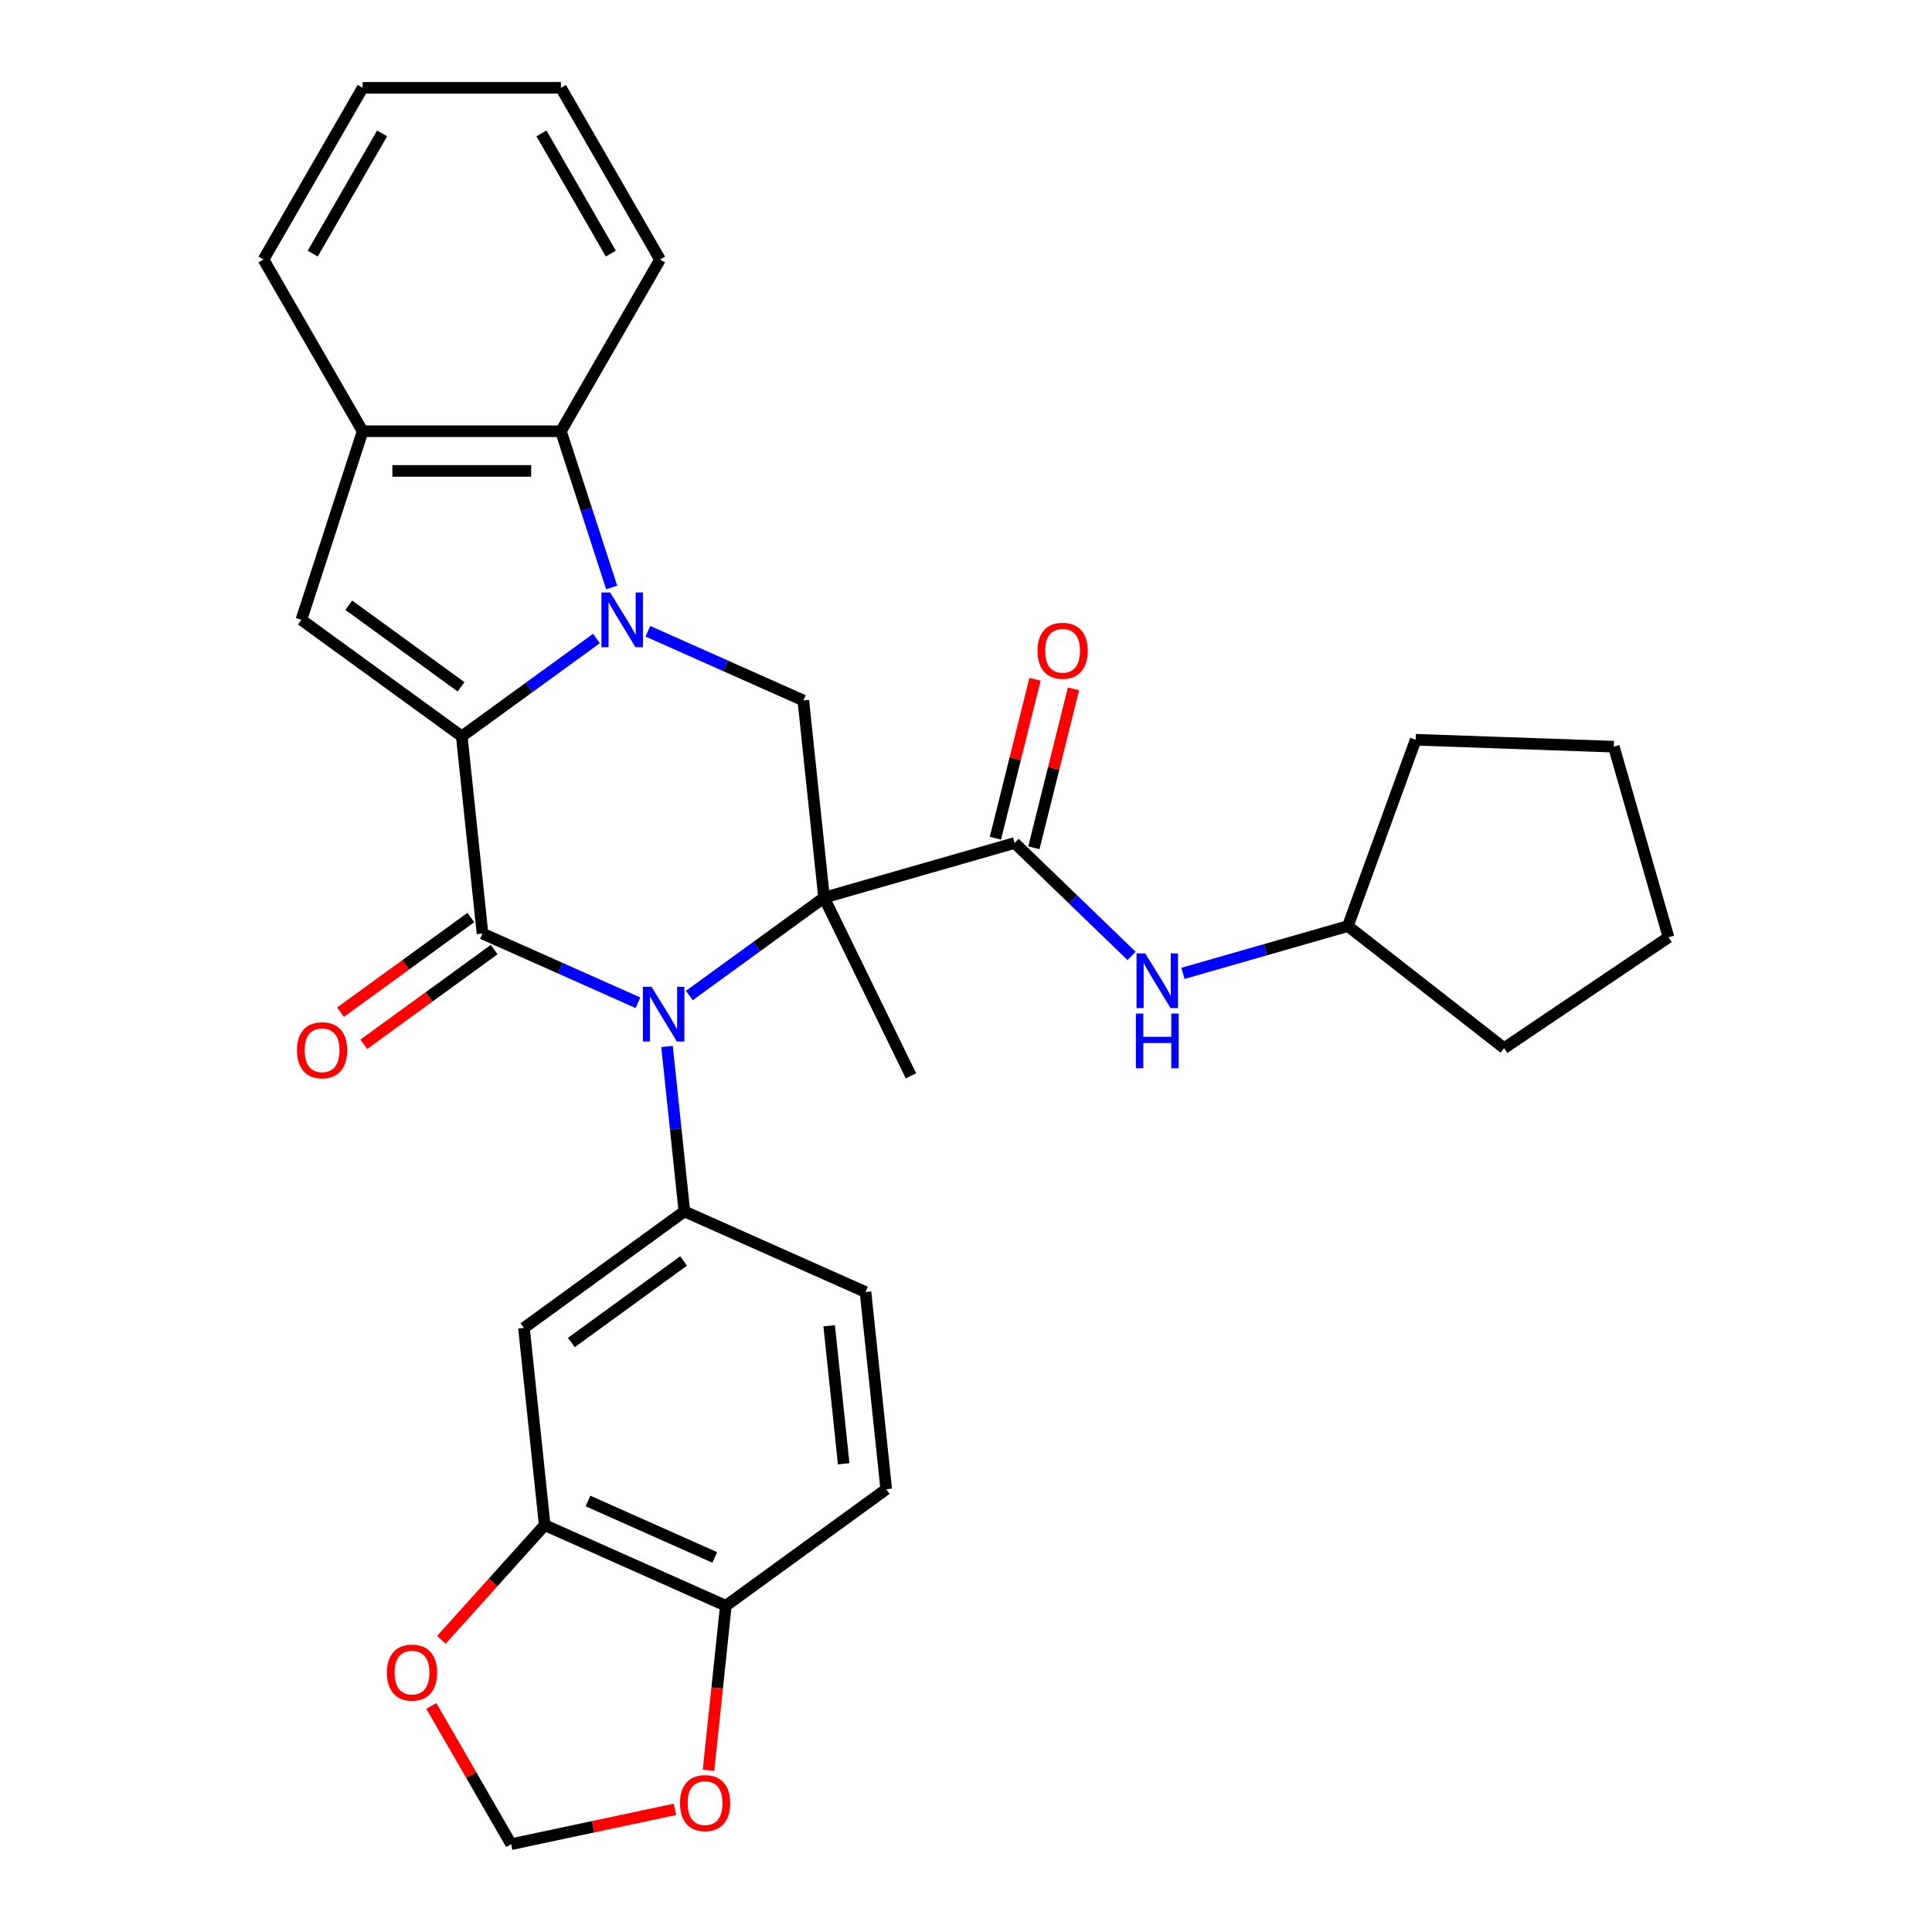 <?xml version='1.0' encoding='iso-8859-1'?>
<svg version='1.1' baseProfile='full'
              xmlns='http://www.w3.org/2000/svg'
                      xmlns:rdkit='http://www.rdkit.org/xml'
                      xmlns:xlink='http://www.w3.org/1999/xlink'
                  xml:space='preserve'
width='1000px' height='1000px' viewBox='0 0 1000 1000'>
<!-- END OF HEADER -->
<rect style='opacity:1.0;fill:#FFFFFF;stroke:none' width='1000' height='1000' x='0' y='0'> </rect>
<path class='bond-1' d='M 426.528,464.623 L 391.667,489.951' style='fill:none;fill-rule:evenodd;stroke:#000000;stroke-width:6px;stroke-linecap:butt;stroke-linejoin:miter;stroke-opacity:1' />
<path class='bond-1' d='M 391.667,489.951 L 356.806,515.279' style='fill:none;fill-rule:evenodd;stroke:#0000FF;stroke-width:6px;stroke-linecap:butt;stroke-linejoin:miter;stroke-opacity:1' />
<path class='bond-4' d='M 426.528,464.623 L 525.18,436.335' style='fill:none;fill-rule:evenodd;stroke:#000000;stroke-width:6px;stroke-linecap:butt;stroke-linejoin:miter;stroke-opacity:1' />
<path class='bond-5' d='M 426.528,464.623 L 415.8,362.558' style='fill:none;fill-rule:evenodd;stroke:#000000;stroke-width:6px;stroke-linecap:butt;stroke-linejoin:miter;stroke-opacity:1' />
<path class='bond-21' d='M 426.528,464.623 L 471.517,556.864' style='fill:none;fill-rule:evenodd;stroke:#000000;stroke-width:6px;stroke-linecap:butt;stroke-linejoin:miter;stroke-opacity:1' />
<path class='bond-0' d='M 239.018,381.138 L 273.879,355.811' style='fill:none;fill-rule:evenodd;stroke:#000000;stroke-width:6px;stroke-linecap:butt;stroke-linejoin:miter;stroke-opacity:1' />
<path class='bond-0' d='M 273.879,355.811 L 308.74,330.483' style='fill:none;fill-rule:evenodd;stroke:#0000FF;stroke-width:6px;stroke-linecap:butt;stroke-linejoin:miter;stroke-opacity:1' />
<path class='bond-6' d='M 239.018,381.138 L 155.99,320.815' style='fill:none;fill-rule:evenodd;stroke:#000000;stroke-width:6px;stroke-linecap:butt;stroke-linejoin:miter;stroke-opacity:1' />
<path class='bond-6' d='M 238.628,355.485 L 180.509,313.258' style='fill:none;fill-rule:evenodd;stroke:#000000;stroke-width:6px;stroke-linecap:butt;stroke-linejoin:miter;stroke-opacity:1' />
<path class='bond-31' d='M 239.018,381.138 L 249.745,483.204' style='fill:none;fill-rule:evenodd;stroke:#000000;stroke-width:6px;stroke-linecap:butt;stroke-linejoin:miter;stroke-opacity:1' />
<path class='bond-3' d='M 330.195,519.022 L 289.97,501.113' style='fill:none;fill-rule:evenodd;stroke:#0000FF;stroke-width:6px;stroke-linecap:butt;stroke-linejoin:miter;stroke-opacity:1' />
<path class='bond-3' d='M 289.97,501.113 L 249.745,483.204' style='fill:none;fill-rule:evenodd;stroke:#000000;stroke-width:6px;stroke-linecap:butt;stroke-linejoin:miter;stroke-opacity:1' />
<path class='bond-7' d='M 345.258,541.672 L 349.743,584.342' style='fill:none;fill-rule:evenodd;stroke:#0000FF;stroke-width:6px;stroke-linecap:butt;stroke-linejoin:miter;stroke-opacity:1' />
<path class='bond-7' d='M 349.743,584.342 L 354.228,627.012' style='fill:none;fill-rule:evenodd;stroke:#000000;stroke-width:6px;stroke-linecap:butt;stroke-linejoin:miter;stroke-opacity:1' />
<path class='bond-2' d='M 335.351,326.74 L 375.576,344.649' style='fill:none;fill-rule:evenodd;stroke:#0000FF;stroke-width:6px;stroke-linecap:butt;stroke-linejoin:miter;stroke-opacity:1' />
<path class='bond-2' d='M 375.576,344.649 L 415.8,362.558' style='fill:none;fill-rule:evenodd;stroke:#000000;stroke-width:6px;stroke-linecap:butt;stroke-linejoin:miter;stroke-opacity:1' />
<path class='bond-8' d='M 316.611,304.09 L 303.471,263.65' style='fill:none;fill-rule:evenodd;stroke:#0000FF;stroke-width:6px;stroke-linecap:butt;stroke-linejoin:miter;stroke-opacity:1' />
<path class='bond-8' d='M 303.471,263.65 L 290.332,223.211' style='fill:none;fill-rule:evenodd;stroke:#000000;stroke-width:6px;stroke-linecap:butt;stroke-linejoin:miter;stroke-opacity:1' />
<path class='bond-13' d='M 243.713,474.901 L 209.982,499.408' style='fill:none;fill-rule:evenodd;stroke:#000000;stroke-width:6px;stroke-linecap:butt;stroke-linejoin:miter;stroke-opacity:1' />
<path class='bond-13' d='M 209.982,499.408 L 176.251,523.915' style='fill:none;fill-rule:evenodd;stroke:#FF0000;stroke-width:6px;stroke-linecap:butt;stroke-linejoin:miter;stroke-opacity:1' />
<path class='bond-13' d='M 255.778,491.507 L 222.047,516.014' style='fill:none;fill-rule:evenodd;stroke:#000000;stroke-width:6px;stroke-linecap:butt;stroke-linejoin:miter;stroke-opacity:1' />
<path class='bond-13' d='M 222.047,516.014 L 188.316,540.521' style='fill:none;fill-rule:evenodd;stroke:#FF0000;stroke-width:6px;stroke-linecap:butt;stroke-linejoin:miter;stroke-opacity:1' />
<path class='bond-11' d='M 525.18,436.335 L 555.439,465.556' style='fill:none;fill-rule:evenodd;stroke:#000000;stroke-width:6px;stroke-linecap:butt;stroke-linejoin:miter;stroke-opacity:1' />
<path class='bond-11' d='M 555.439,465.556 L 585.698,494.777' style='fill:none;fill-rule:evenodd;stroke:#0000FF;stroke-width:6px;stroke-linecap:butt;stroke-linejoin:miter;stroke-opacity:1' />
<path class='bond-17' d='M 535.138,438.818 L 545.392,397.691' style='fill:none;fill-rule:evenodd;stroke:#000000;stroke-width:6px;stroke-linecap:butt;stroke-linejoin:miter;stroke-opacity:1' />
<path class='bond-17' d='M 545.392,397.691 L 555.646,356.565' style='fill:none;fill-rule:evenodd;stroke:#FF0000;stroke-width:6px;stroke-linecap:butt;stroke-linejoin:miter;stroke-opacity:1' />
<path class='bond-17' d='M 515.222,433.853 L 525.476,392.726' style='fill:none;fill-rule:evenodd;stroke:#000000;stroke-width:6px;stroke-linecap:butt;stroke-linejoin:miter;stroke-opacity:1' />
<path class='bond-17' d='M 525.476,392.726 L 535.73,351.599' style='fill:none;fill-rule:evenodd;stroke:#FF0000;stroke-width:6px;stroke-linecap:butt;stroke-linejoin:miter;stroke-opacity:1' />
<path class='bond-32' d='M 155.99,320.815 L 187.704,223.211' style='fill:none;fill-rule:evenodd;stroke:#000000;stroke-width:6px;stroke-linecap:butt;stroke-linejoin:miter;stroke-opacity:1' />
<path class='bond-10' d='M 354.228,627.012 L 271.2,687.335' style='fill:none;fill-rule:evenodd;stroke:#000000;stroke-width:6px;stroke-linecap:butt;stroke-linejoin:miter;stroke-opacity:1' />
<path class='bond-10' d='M 353.838,652.666 L 295.719,694.892' style='fill:none;fill-rule:evenodd;stroke:#000000;stroke-width:6px;stroke-linecap:butt;stroke-linejoin:miter;stroke-opacity:1' />
<path class='bond-18' d='M 354.228,627.012 L 447.983,668.754' style='fill:none;fill-rule:evenodd;stroke:#000000;stroke-width:6px;stroke-linecap:butt;stroke-linejoin:miter;stroke-opacity:1' />
<path class='bond-9' d='M 290.332,223.211 L 187.704,223.211' style='fill:none;fill-rule:evenodd;stroke:#000000;stroke-width:6px;stroke-linecap:butt;stroke-linejoin:miter;stroke-opacity:1' />
<path class='bond-9' d='M 274.938,243.736 L 203.098,243.736' style='fill:none;fill-rule:evenodd;stroke:#000000;stroke-width:6px;stroke-linecap:butt;stroke-linejoin:miter;stroke-opacity:1' />
<path class='bond-23' d='M 290.332,223.211 L 341.645,134.333' style='fill:none;fill-rule:evenodd;stroke:#000000;stroke-width:6px;stroke-linecap:butt;stroke-linejoin:miter;stroke-opacity:1' />
<path class='bond-24' d='M 187.704,223.211 L 136.39,134.333' style='fill:none;fill-rule:evenodd;stroke:#000000;stroke-width:6px;stroke-linecap:butt;stroke-linejoin:miter;stroke-opacity:1' />
<path class='bond-12' d='M 271.2,687.335 L 281.928,789.4' style='fill:none;fill-rule:evenodd;stroke:#000000;stroke-width:6px;stroke-linecap:butt;stroke-linejoin:miter;stroke-opacity:1' />
<path class='bond-22' d='M 612.31,503.811 L 654.983,491.575' style='fill:none;fill-rule:evenodd;stroke:#0000FF;stroke-width:6px;stroke-linecap:butt;stroke-linejoin:miter;stroke-opacity:1' />
<path class='bond-22' d='M 654.983,491.575 L 697.656,479.338' style='fill:none;fill-rule:evenodd;stroke:#000000;stroke-width:6px;stroke-linecap:butt;stroke-linejoin:miter;stroke-opacity:1' />
<path class='bond-15' d='M 281.928,789.4 L 255.194,819.091' style='fill:none;fill-rule:evenodd;stroke:#000000;stroke-width:6px;stroke-linecap:butt;stroke-linejoin:miter;stroke-opacity:1' />
<path class='bond-15' d='M 255.194,819.091 L 228.461,848.782' style='fill:none;fill-rule:evenodd;stroke:#FF0000;stroke-width:6px;stroke-linecap:butt;stroke-linejoin:miter;stroke-opacity:1' />
<path class='bond-34' d='M 281.928,789.4 L 375.683,831.143' style='fill:none;fill-rule:evenodd;stroke:#000000;stroke-width:6px;stroke-linecap:butt;stroke-linejoin:miter;stroke-opacity:1' />
<path class='bond-34' d='M 304.34,776.911 L 369.968,806.13' style='fill:none;fill-rule:evenodd;stroke:#000000;stroke-width:6px;stroke-linecap:butt;stroke-linejoin:miter;stroke-opacity:1' />
<path class='bond-14' d='M 375.683,831.143 L 458.71,770.82' style='fill:none;fill-rule:evenodd;stroke:#000000;stroke-width:6px;stroke-linecap:butt;stroke-linejoin:miter;stroke-opacity:1' />
<path class='bond-16' d='M 375.683,831.143 L 371.206,873.732' style='fill:none;fill-rule:evenodd;stroke:#000000;stroke-width:6px;stroke-linecap:butt;stroke-linejoin:miter;stroke-opacity:1' />
<path class='bond-16' d='M 371.206,873.732 L 366.73,916.322' style='fill:none;fill-rule:evenodd;stroke:#FF0000;stroke-width:6px;stroke-linecap:butt;stroke-linejoin:miter;stroke-opacity:1' />
<path class='bond-19' d='M 223.26,882.993 L 243.915,918.769' style='fill:none;fill-rule:evenodd;stroke:#FF0000;stroke-width:6px;stroke-linecap:butt;stroke-linejoin:miter;stroke-opacity:1' />
<path class='bond-19' d='M 243.915,918.769 L 264.57,954.545' style='fill:none;fill-rule:evenodd;stroke:#000000;stroke-width:6px;stroke-linecap:butt;stroke-linejoin:miter;stroke-opacity:1' />
<path class='bond-36' d='M 349.39,936.517 L 306.98,945.531' style='fill:none;fill-rule:evenodd;stroke:#FF0000;stroke-width:6px;stroke-linecap:butt;stroke-linejoin:miter;stroke-opacity:1' />
<path class='bond-36' d='M 306.98,945.531 L 264.57,954.545' style='fill:none;fill-rule:evenodd;stroke:#000000;stroke-width:6px;stroke-linecap:butt;stroke-linejoin:miter;stroke-opacity:1' />
<path class='bond-20' d='M 447.983,668.754 L 458.71,770.82' style='fill:none;fill-rule:evenodd;stroke:#000000;stroke-width:6px;stroke-linecap:butt;stroke-linejoin:miter;stroke-opacity:1' />
<path class='bond-20' d='M 429.179,686.209 L 436.688,757.655' style='fill:none;fill-rule:evenodd;stroke:#000000;stroke-width:6px;stroke-linecap:butt;stroke-linejoin:miter;stroke-opacity:1' />
<path class='bond-25' d='M 697.656,479.338 L 732.757,382.9' style='fill:none;fill-rule:evenodd;stroke:#000000;stroke-width:6px;stroke-linecap:butt;stroke-linejoin:miter;stroke-opacity:1' />
<path class='bond-26' d='M 697.656,479.338 L 778.528,542.522' style='fill:none;fill-rule:evenodd;stroke:#000000;stroke-width:6px;stroke-linecap:butt;stroke-linejoin:miter;stroke-opacity:1' />
<path class='bond-27' d='M 341.645,134.333 L 290.332,45.455' style='fill:none;fill-rule:evenodd;stroke:#000000;stroke-width:6px;stroke-linecap:butt;stroke-linejoin:miter;stroke-opacity:1' />
<path class='bond-27' d='M 316.173,131.264 L 280.253,69.049' style='fill:none;fill-rule:evenodd;stroke:#000000;stroke-width:6px;stroke-linecap:butt;stroke-linejoin:miter;stroke-opacity:1' />
<path class='bond-35' d='M 136.39,134.333 L 187.704,45.455' style='fill:none;fill-rule:evenodd;stroke:#000000;stroke-width:6px;stroke-linecap:butt;stroke-linejoin:miter;stroke-opacity:1' />
<path class='bond-35' d='M 161.863,131.264 L 197.783,69.049' style='fill:none;fill-rule:evenodd;stroke:#000000;stroke-width:6px;stroke-linecap:butt;stroke-linejoin:miter;stroke-opacity:1' />
<path class='bond-30' d='M 732.757,382.9 L 835.322,386.482' style='fill:none;fill-rule:evenodd;stroke:#000000;stroke-width:6px;stroke-linecap:butt;stroke-linejoin:miter;stroke-opacity:1' />
<path class='bond-29' d='M 778.528,542.522 L 863.61,485.134' style='fill:none;fill-rule:evenodd;stroke:#000000;stroke-width:6px;stroke-linecap:butt;stroke-linejoin:miter;stroke-opacity:1' />
<path class='bond-28' d='M 290.332,45.455 L 187.704,45.455' style='fill:none;fill-rule:evenodd;stroke:#000000;stroke-width:6px;stroke-linecap:butt;stroke-linejoin:miter;stroke-opacity:1' />
<path class='bond-33' d='M 863.61,485.134 L 835.322,386.482' style='fill:none;fill-rule:evenodd;stroke:#000000;stroke-width:6px;stroke-linecap:butt;stroke-linejoin:miter;stroke-opacity:1' />
<path  class='atom-2' d='M 337.24 510.786
L 346.52 525.786
Q 347.44 527.266, 348.92 529.946
Q 350.4 532.626, 350.48 532.786
L 350.48 510.786
L 354.24 510.786
L 354.24 539.106
L 350.36 539.106
L 340.4 522.706
Q 339.24 520.786, 338 518.586
Q 336.8 516.386, 336.44 515.706
L 336.44 539.106
L 332.76 539.106
L 332.76 510.786
L 337.24 510.786
' fill='#0000FF'/>
<path  class='atom-3' d='M 315.785 306.655
L 325.065 321.655
Q 325.985 323.135, 327.465 325.815
Q 328.945 328.495, 329.025 328.655
L 329.025 306.655
L 332.785 306.655
L 332.785 334.975
L 328.905 334.975
L 318.945 318.575
Q 317.785 316.655, 316.545 314.455
Q 315.345 312.255, 314.985 311.575
L 314.985 334.975
L 311.305 334.975
L 311.305 306.655
L 315.785 306.655
' fill='#0000FF'/>
<path  class='atom-12' d='M 592.744 493.466
L 602.024 508.466
Q 602.944 509.946, 604.424 512.626
Q 605.904 515.306, 605.984 515.466
L 605.984 493.466
L 609.744 493.466
L 609.744 521.786
L 605.864 521.786
L 595.904 505.386
Q 594.744 503.466, 593.504 501.266
Q 592.304 499.066, 591.944 498.386
L 591.944 521.786
L 588.264 521.786
L 588.264 493.466
L 592.744 493.466
' fill='#0000FF'/>
<path  class='atom-12' d='M 587.924 524.618
L 591.764 524.618
L 591.764 536.658
L 606.244 536.658
L 606.244 524.618
L 610.084 524.618
L 610.084 552.938
L 606.244 552.938
L 606.244 539.858
L 591.764 539.858
L 591.764 552.938
L 587.924 552.938
L 587.924 524.618
' fill='#0000FF'/>
<path  class='atom-14' d='M 153.718 543.607
Q 153.718 536.807, 157.078 533.007
Q 160.438 529.207, 166.718 529.207
Q 172.998 529.207, 176.358 533.007
Q 179.718 536.807, 179.718 543.607
Q 179.718 550.487, 176.318 554.407
Q 172.918 558.287, 166.718 558.287
Q 160.478 558.287, 157.078 554.407
Q 153.718 550.527, 153.718 543.607
M 166.718 555.087
Q 171.038 555.087, 173.358 552.207
Q 175.718 549.287, 175.718 543.607
Q 175.718 538.047, 173.358 535.247
Q 171.038 532.407, 166.718 532.407
Q 162.398 532.407, 160.038 535.207
Q 157.718 538.007, 157.718 543.607
Q 157.718 549.327, 160.038 552.207
Q 162.398 555.087, 166.718 555.087
' fill='#FF0000'/>
<path  class='atom-16' d='M 200.257 865.747
Q 200.257 858.947, 203.617 855.147
Q 206.977 851.347, 213.257 851.347
Q 219.537 851.347, 222.897 855.147
Q 226.257 858.947, 226.257 865.747
Q 226.257 872.627, 222.857 876.547
Q 219.457 880.427, 213.257 880.427
Q 207.017 880.427, 203.617 876.547
Q 200.257 872.667, 200.257 865.747
M 213.257 877.227
Q 217.577 877.227, 219.897 874.347
Q 222.257 871.427, 222.257 865.747
Q 222.257 860.187, 219.897 857.387
Q 217.577 854.547, 213.257 854.547
Q 208.937 854.547, 206.577 857.347
Q 204.257 860.147, 204.257 865.747
Q 204.257 871.467, 206.577 874.347
Q 208.937 877.227, 213.257 877.227
' fill='#FF0000'/>
<path  class='atom-17' d='M 351.955 933.288
Q 351.955 926.488, 355.315 922.688
Q 358.675 918.888, 364.955 918.888
Q 371.235 918.888, 374.595 922.688
Q 377.955 926.488, 377.955 933.288
Q 377.955 940.168, 374.555 944.088
Q 371.155 947.968, 364.955 947.968
Q 358.715 947.968, 355.315 944.088
Q 351.955 940.208, 351.955 933.288
M 364.955 944.768
Q 369.275 944.768, 371.595 941.888
Q 373.955 938.968, 373.955 933.288
Q 373.955 927.728, 371.595 924.928
Q 369.275 922.088, 364.955 922.088
Q 360.635 922.088, 358.275 924.888
Q 355.955 927.688, 355.955 933.288
Q 355.955 939.008, 358.275 941.888
Q 360.635 944.768, 364.955 944.768
' fill='#FF0000'/>
<path  class='atom-18' d='M 537.008 336.836
Q 537.008 330.036, 540.368 326.236
Q 543.728 322.436, 550.008 322.436
Q 556.288 322.436, 559.648 326.236
Q 563.008 330.036, 563.008 336.836
Q 563.008 343.716, 559.608 347.636
Q 556.208 351.516, 550.008 351.516
Q 543.768 351.516, 540.368 347.636
Q 537.008 343.756, 537.008 336.836
M 550.008 348.316
Q 554.328 348.316, 556.648 345.436
Q 559.008 342.516, 559.008 336.836
Q 559.008 331.276, 556.648 328.476
Q 554.328 325.636, 550.008 325.636
Q 545.688 325.636, 543.328 328.436
Q 541.008 331.236, 541.008 336.836
Q 541.008 342.556, 543.328 345.436
Q 545.688 348.316, 550.008 348.316
' fill='#FF0000'/>
</svg>
